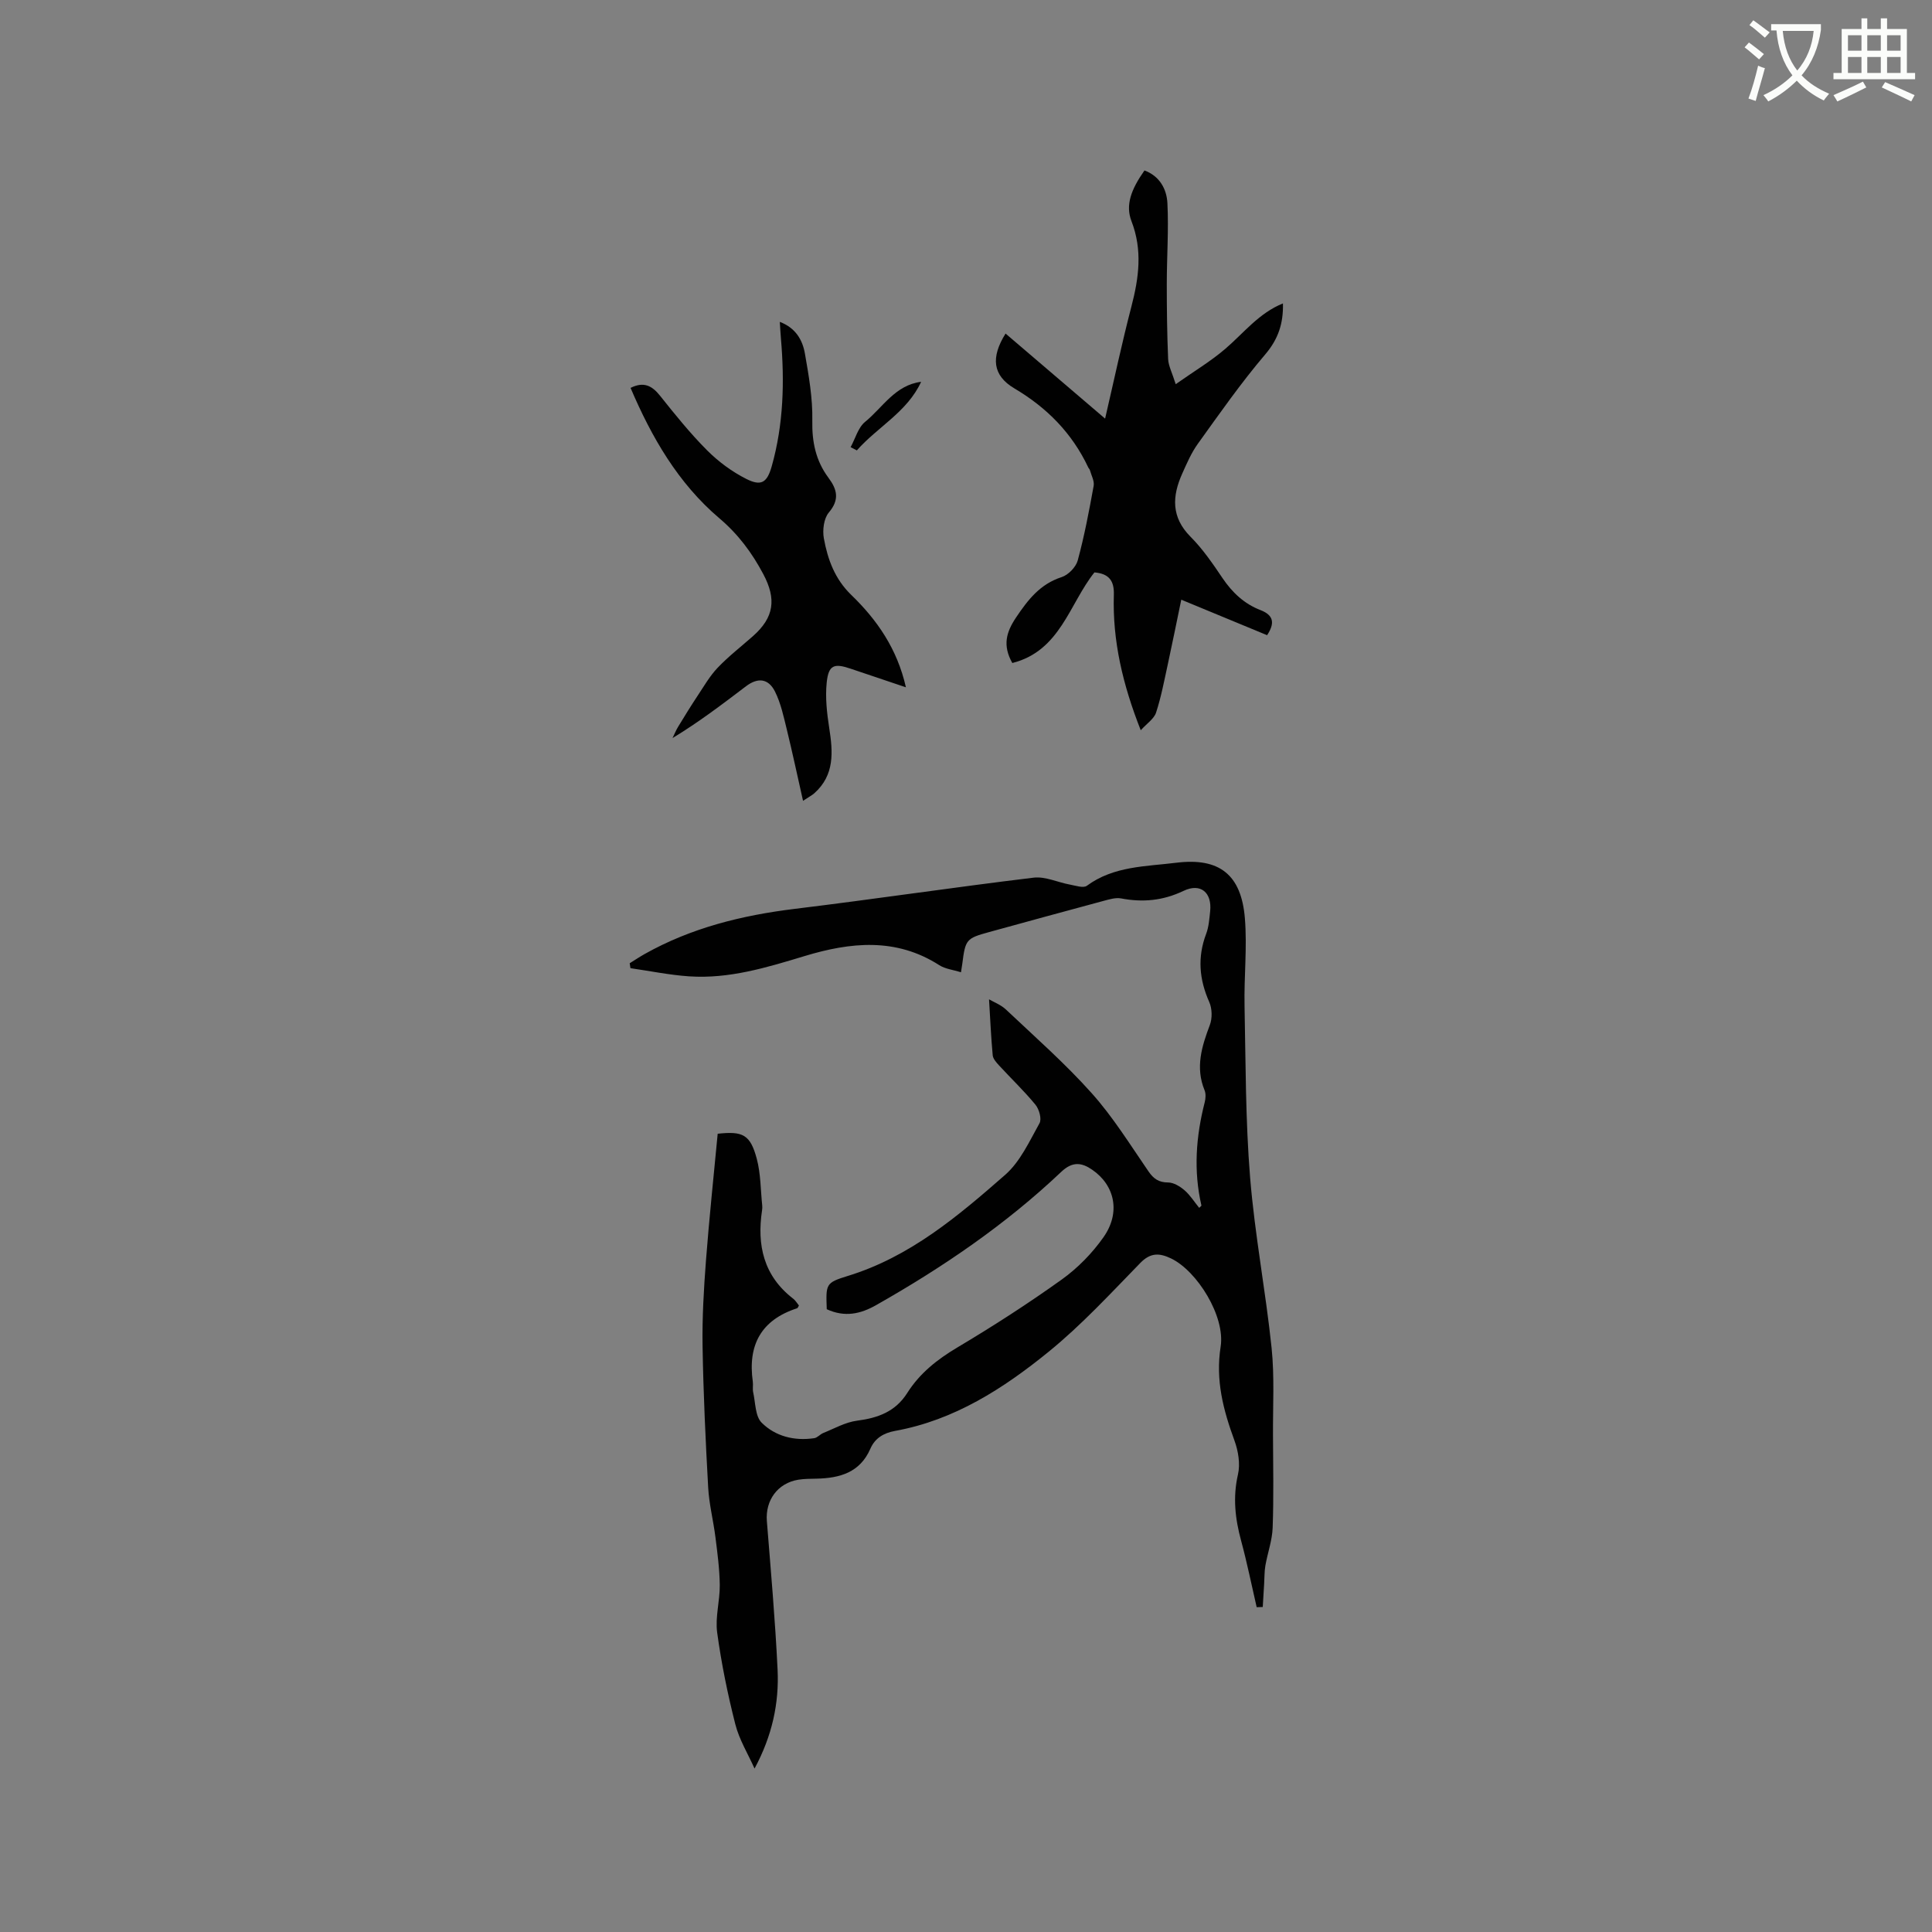 <svg enable-background="new 0 0 400 400" viewBox="0 0 400 400" xmlns="http://www.w3.org/2000/svg"><rect x="0" y="0" width="400" height="400" fill="#808080" stroke="none"/><path d="m362.1 8.8c1.1.8 2.1 1.6 3.1 2.4l-1 1.1c-1.3-1.1-2.3-2-3-2.5zm1.9 4.8c.5.2.9.4 1.4.5-.6 2.3-1.3 4.5-1.9 6.8l-1.5-.5c.8-2.1 1.4-4.3 2-6.8zm-1-9.4c1.3.9 2.4 1.8 3.4 2.5l-1 1.1c-1.4-1.2-2.4-2.1-3.2-2.6zm3.7 2.2v-1.4h10.3v1.2c-.5 3.6-1.8 6.8-4 9.4 1.5 1.6 3.4 2.8 5.7 3.8-.3.4-.7.8-1.1 1.4-2.3-1.1-4.1-2.5-5.6-4.1-1.6 1.6-3.6 3.1-5.9 4.3-.3-.5-.7-.9-1-1.3 2.4-1.1 4.4-2.5 6-4.1-1.9-2.5-3-5.6-3.3-9.3h-1.1zm8.8 0h-6.4c.3 3.3 1.3 6 3 8.2 2-2.3 3.1-5.1 3.4-8.2z" fill="#fbfcfa"/><path d="m385.3 3.8h1.3v2.2h2.8v-2.2h1.3v2.2h4.1v9.1h1.7v1.3h-16.9v-1.3h1.7v-9.1h4.1v-2.2zm.4 13.1.7 1.2c-1.8.9-3.8 1.9-6 2.9-.2-.4-.5-.8-.8-1.3 2.3-1 4.3-1.9 6.1-2.8zm-3.1-6.4h2.8v-3.2h-2.8zm0 4.6h2.8v-3.3h-2.8zm4-4.6h2.8v-3.2h-2.8zm0 4.6h2.8v-3.3h-2.8zm3.7 1.9c2.1.9 4.1 1.8 6.1 2.7l-.7 1.3c-2.2-1.1-4.2-2-6.1-2.9zm3.2-9.7h-2.8v3.2h2.8zm-2.8 7.8h2.8v-3.3h-2.8z" fill="#fbfcfa"/><g fill="#010101"><path d="m171.17 271.06c-.18-5.19-.27-5.47 4.33-6.88 12.86-3.94 22.84-12.38 32.62-20.95 3.11-2.73 5.01-6.94 7.1-10.68.49-.88-.07-2.89-.84-3.83-2.35-2.86-5.05-5.43-7.56-8.16-.55-.6-1.22-1.35-1.29-2.07-.35-3.75-.51-7.52-.76-11.59.99.58 2.47 1.13 3.52 2.13 6.01 5.68 12.26 11.17 17.75 17.32 4.42 4.94 7.96 10.68 11.74 16.17 1.07 1.55 2.13 2.29 4.08 2.3 1.14.01 2.45.81 3.38 1.61 1.17 1.01 2.02 2.39 3.04 3.64.24-.25.48-.4.46-.49-1.66-7.18-1.13-14.28.68-21.35.2-.79.27-1.78-.03-2.51-1.93-4.71-.59-9.05 1.09-13.49.53-1.4.49-3.41-.12-4.78-2.08-4.68-2.47-9.27-.64-14.1.55-1.46.66-3.1.83-4.68.41-3.85-1.95-5.93-5.52-4.22-4.26 2.03-8.41 2.41-12.91 1.56-1.17-.22-2.51.21-3.72.53-7.87 2.11-15.73 4.27-23.59 6.43-4.76 1.3-4.94 1.53-5.58 6.59-.05.4-.13.8-.27 1.74-1.63-.52-3.26-.68-4.49-1.47-8.97-5.76-18.4-4.76-27.88-1.89-7.83 2.37-15.65 4.77-23.95 4.2-4.06-.28-8.08-1.11-12.11-1.69-.05-.34-.1-.68-.16-1.02 1.02-.63 2.02-1.3 3.06-1.89 9.67-5.44 20.16-8.03 31.11-9.37 16.51-2.01 32.96-4.47 49.46-6.46 2.42-.29 5.01.98 7.54 1.44 1.16.21 2.76.77 3.48.24 5.57-4.1 12.19-3.98 18.53-4.77 8.89-1.1 13.46 2.45 14.19 11.52.49 5.99-.19 12.06-.07 18.1.24 11.85.19 23.73 1.15 35.53.96 11.81 3.22 23.51 4.45 35.3.62 5.98.25 12.07.29 18.12.03 6.36.16 12.73-.07 19.09-.09 2.64-1.05 5.24-1.51 7.88-.21 1.21-.17 2.47-.25 3.7-.1 1.62-.19 3.23-.29 4.85-.42.01-.84.03-1.26.04-1.06-4.59-1.99-9.22-3.22-13.76-1.24-4.56-1.74-9-.65-13.73.5-2.18.06-4.85-.73-7.01-2.31-6.31-3.95-12.49-2.86-19.43.99-6.29-4.86-15.65-10.22-18.25-2.4-1.16-4.27-1.29-6.42.92-6.14 6.3-12.15 12.83-18.95 18.36-9.37 7.62-19.54 14.18-31.8 16.4-2.36.43-4.17 1.49-5.13 3.69-2.14 4.93-6.32 6.09-11.12 6.2-1.27.03-2.56.02-3.8.22-4.28.7-6.85 4.27-6.51 8.57.82 10.25 1.73 20.49 2.22 30.75.33 6.94-1.11 13.69-4.77 20.48-1.36-3.05-3.17-5.98-3.98-9.17-1.59-6.25-2.89-12.61-3.76-19-.43-3.18.57-6.53.54-9.81-.04-3.32-.48-6.64-.9-9.94-.43-3.43-1.31-6.83-1.5-10.27-.54-9.72-1-19.46-1.16-29.2-.1-5.91.25-11.85.7-17.76.67-8.76 1.6-17.5 2.43-26.28 5.2-.57 6.75.16 8.09 5.18.83 3.11.79 6.45 1.13 9.69.03.31.02.64-.03.95-1.1 7.25.32 13.6 6.43 18.32.49.37.81.95 1.2 1.42-.17.26-.23.52-.37.57-7.46 2.41-10.25 7.62-9.18 15.19.1.73-.08 1.51.08 2.22.48 2.15.41 4.94 1.75 6.28 2.85 2.84 6.78 3.82 10.89 3.21.66-.1 1.21-.81 1.88-1.08 2.3-.92 4.57-2.23 6.97-2.54 4.33-.56 7.95-1.86 10.4-5.73 2.59-4.1 6.24-6.98 10.44-9.47 7.37-4.39 14.6-9.05 21.57-14.04 3.29-2.36 6.29-5.43 8.62-8.74 3.58-5.07 2.39-10.73-2.32-13.97-2.17-1.5-4.08-1.79-6.42.43-11.52 10.92-24.56 19.79-38.34 27.6-3.21 1.82-6.47 2.56-10.21.84z"/><path d="m209.59 137.27c-2.05-3.64-1.27-6.38.77-9.42 2.48-3.69 4.97-6.92 9.45-8.37 1.37-.44 2.94-2.06 3.32-3.44 1.38-5.08 2.36-10.27 3.3-15.45.18-1.01-.49-2.19-.79-3.28-.05-.19-.25-.35-.33-.54-3.35-7.09-8.53-12.35-15.3-16.36-4.52-2.68-4.9-6.42-1.82-11.35 6.75 5.77 13.48 11.51 20.61 17.61 1.87-8.05 3.48-15.66 5.44-23.18 1.55-5.95 2.34-11.7.02-17.7-1.28-3.32-.1-6.53 2.69-10.5 3.14 1.16 4.6 3.85 4.75 6.77.28 5.57-.13 11.17-.13 16.76 0 5.17.06 10.34.28 15.51.06 1.41.81 2.79 1.57 5.21 3.76-2.65 7.25-4.73 10.29-7.34 3.81-3.27 6.94-7.38 11.91-9.38.1 4.15-.97 7.39-3.67 10.56-5 5.87-9.44 12.23-13.95 18.5-1.35 1.87-2.28 4.05-3.23 6.17-2.1 4.68-2.32 9.03 1.73 13.09 2.52 2.53 4.59 5.56 6.6 8.54 2.02 2.99 4.51 5.34 7.86 6.63 2.88 1.11 2.93 2.83 1.38 5.2-5.65-2.34-11.29-4.67-17.77-7.35-.98 4.71-1.84 9.01-2.77 13.29-.74 3.38-1.38 6.81-2.45 10.09-.43 1.3-1.92 2.26-3.17 3.65-3.73-9.45-5.87-18.53-5.57-28.06.09-2.87-.99-4.36-4.02-4.62-5.19 6.48-7.06 16.26-17 18.76z"/><path d="m130.55 80.31c2.72-1.36 4.44-.47 6.11 1.63 3.1 3.89 6.24 7.79 9.75 11.31 2.34 2.34 5.14 4.41 8.09 5.9 3.11 1.57 4.32.78 5.28-2.62 2.45-8.68 2.67-17.54 1.9-26.47-.09-1.03-.14-2.06-.23-3.42 3.3 1.25 4.71 3.76 5.2 6.57.8 4.57 1.62 9.24 1.53 13.84-.09 4.45.72 8.34 3.34 11.86 1.8 2.42 2.35 4.52.08 7.2-1.04 1.23-1.34 3.65-1.03 5.35.8 4.36 2.25 8.4 5.69 11.73 5.3 5.12 9.49 11.11 11.3 19.11-4.04-1.36-7.77-2.61-11.49-3.87-3.4-1.15-4.53-.74-4.91 2.88-.32 3.09.04 6.31.52 9.4.78 4.98 1.15 9.75-3.09 13.53-.46.41-1.02.69-2.33 1.56-1.18-5.22-2.2-10.03-3.37-14.81-.65-2.65-1.23-5.39-2.43-7.8-1.37-2.74-3.56-2.96-5.99-1.12-4.88 3.7-9.75 7.42-15.23 10.74.39-.79.71-1.61 1.17-2.36 1.3-2.14 2.61-4.27 3.99-6.35 1.33-2 2.55-4.14 4.19-5.86 2.26-2.37 4.88-4.39 7.34-6.57 4.33-3.85 4.85-7.62 2.11-12.79-2.35-4.44-5.21-8.28-9.12-11.59-8.55-7.27-14.02-16.78-18.37-26.98z"/><path d="m176.11 92.58c.98-1.78 1.55-4.06 3-5.24 3.66-2.98 6.21-7.61 11.6-8.29-2.89 6.26-9.03 9.34-13.31 14.2-.43-.22-.86-.44-1.29-.67z"/></g></svg>